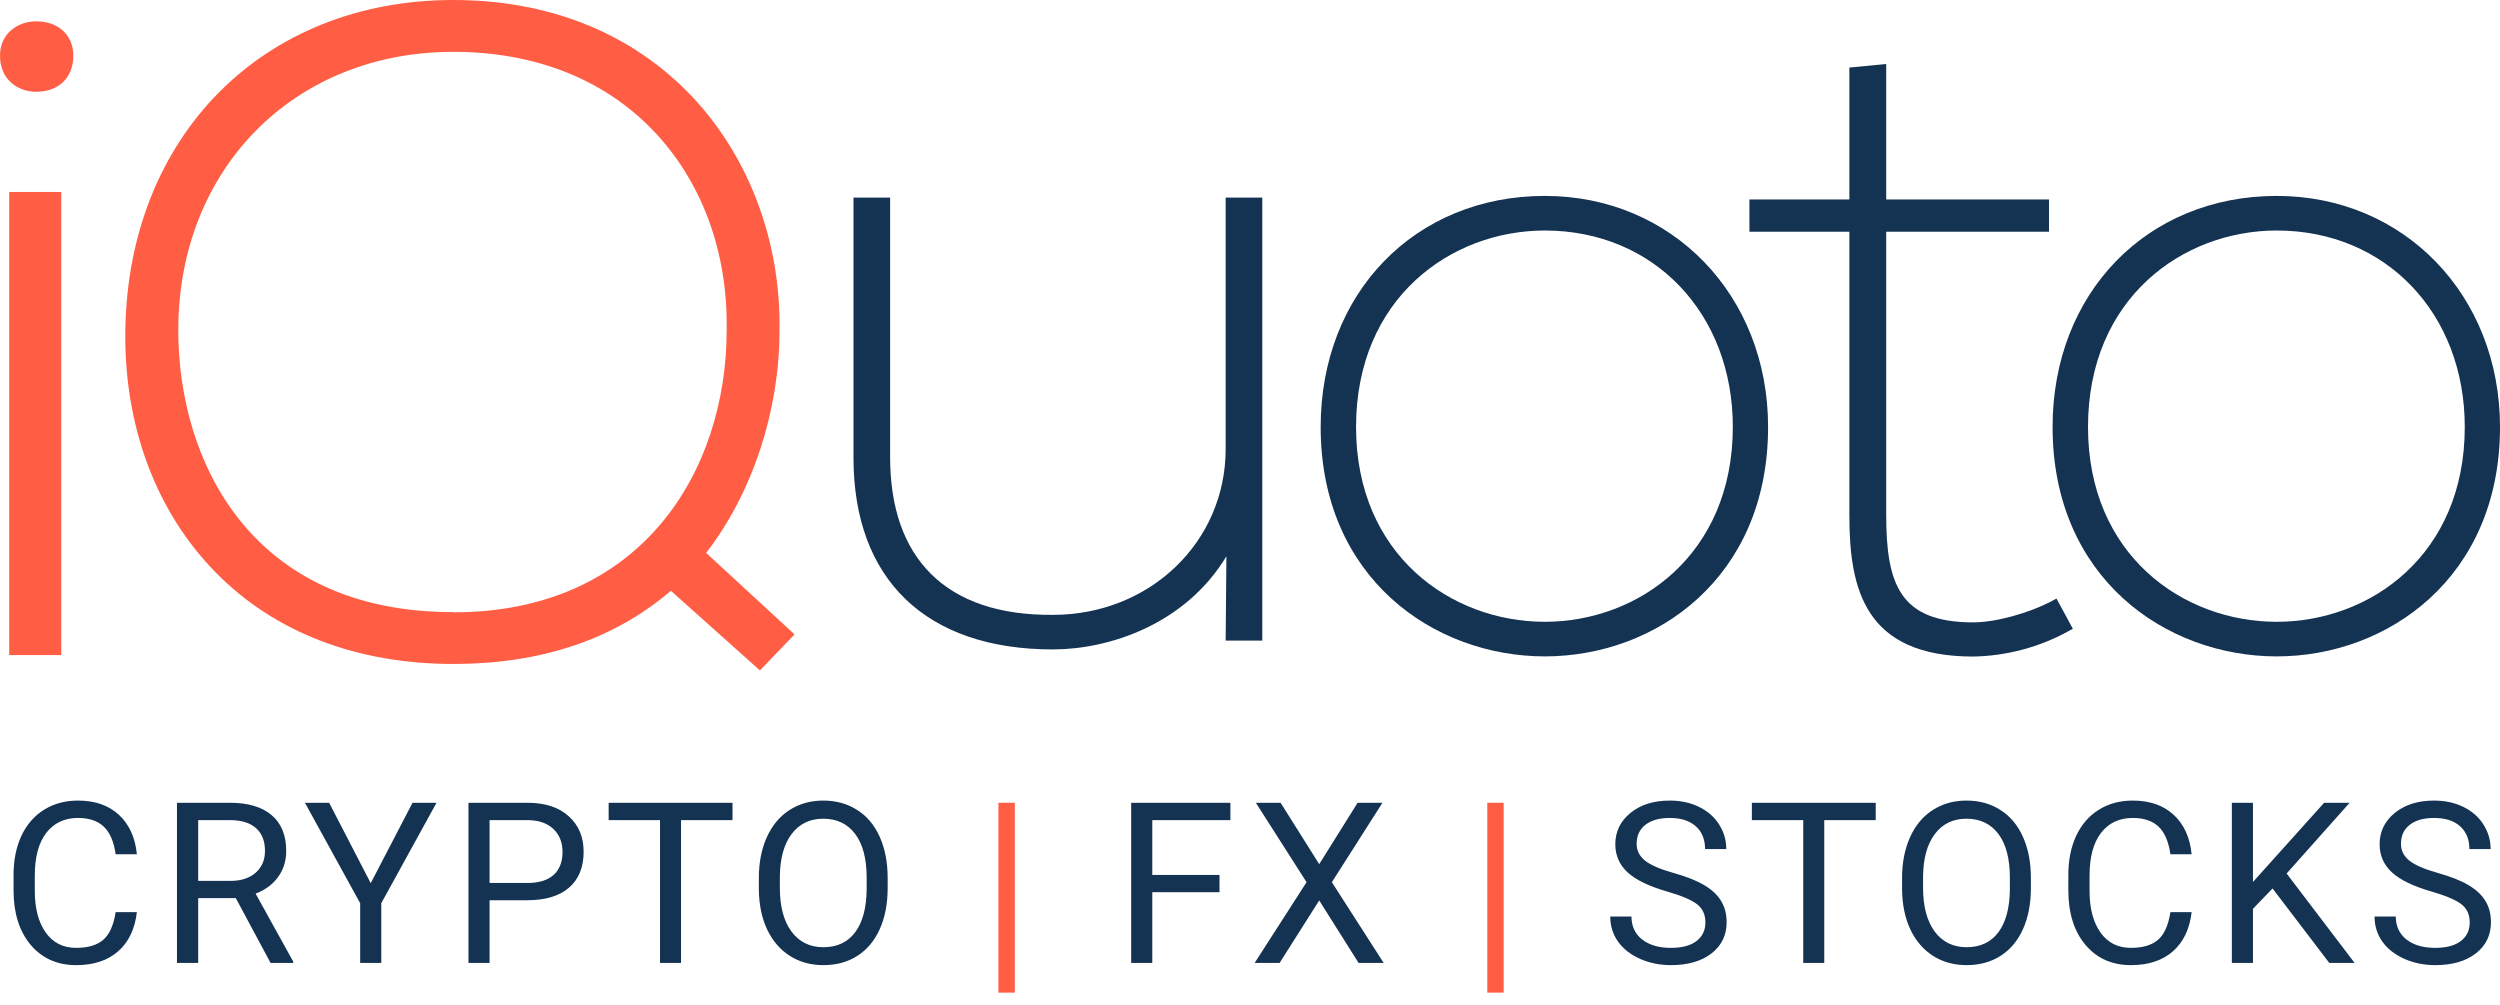<svg width="1376" height="553" viewBox="0 0 1376 553" fill="none" xmlns="http://www.w3.org/2000/svg">
<path d="M75.338 502.027C74.248 511.352 70.797 518.557 64.985 523.643C59.213 528.688 51.523 531.211 41.916 531.211C31.502 531.211 23.147 527.477 16.85 520.01C10.594 512.542 7.465 502.552 7.465 490.039V481.562C7.465 473.368 8.918 466.163 11.825 459.947C14.771 453.731 18.929 448.968 24.297 445.658C29.666 442.308 35.882 440.633 42.946 440.633C52.31 440.633 59.818 443.257 65.469 448.504C71.12 453.711 74.41 460.936 75.338 470.18H63.653C62.644 463.156 60.444 458.07 57.053 454.922C53.703 451.773 49 450.199 42.946 450.199C35.519 450.199 29.686 452.944 25.448 458.434C21.25 463.923 19.151 471.734 19.151 481.865V490.402C19.151 499.969 21.149 507.577 25.145 513.229C29.141 518.88 34.731 521.705 41.916 521.705C48.375 521.705 53.319 520.252 56.75 517.346C60.222 514.399 62.523 509.293 63.653 502.027H75.338ZM129.794 494.338H109.087V530H97.401V441.844H126.585C136.515 441.844 144.144 444.104 149.472 448.625C154.84 453.146 157.525 459.725 157.525 468.363C157.525 473.853 156.031 478.636 153.044 482.713C150.097 486.79 145.98 489.837 140.693 491.855L161.4 529.273V530H148.927L129.794 494.338ZM109.087 484.832H126.948C132.721 484.832 137.302 483.339 140.693 480.352C144.124 477.365 145.839 473.368 145.839 468.363C145.839 462.914 144.204 458.736 140.935 455.83C137.706 452.924 133.023 451.451 126.888 451.41H109.087V484.832ZM204.049 486.104L227.057 441.844H240.256L209.861 497.123V530H198.236V497.123L167.842 441.844H181.162L204.049 486.104ZM269.464 495.488V530H257.839V441.844H290.352C299.999 441.844 307.548 444.306 312.997 449.23C318.486 454.155 321.231 460.674 321.231 468.787C321.231 477.344 318.547 483.944 313.178 488.586C307.85 493.188 300.201 495.488 290.231 495.488H269.464ZM269.464 485.982H290.352C296.568 485.982 301.331 484.529 304.641 481.623C307.951 478.676 309.606 474.438 309.606 468.908C309.606 463.661 307.951 459.463 304.641 456.314C301.331 453.166 296.79 451.531 291.018 451.41H269.464V485.982ZM403.175 451.41H374.839V530H363.275V451.41H335V441.844H403.175V451.41ZM488.571 488.768C488.571 497.406 487.118 504.954 484.211 511.412C481.305 517.83 477.188 522.734 471.86 526.125C466.532 529.516 460.315 531.211 453.211 531.211C446.269 531.211 440.113 529.516 434.745 526.125C429.376 522.694 425.198 517.83 422.211 511.533C419.265 505.196 417.751 497.87 417.67 489.555V483.197C417.67 474.721 419.144 467.233 422.09 460.734C425.037 454.236 429.194 449.271 434.563 445.84C439.972 442.368 446.148 440.633 453.09 440.633C460.154 440.633 466.37 442.348 471.739 445.779C477.148 449.17 481.305 454.115 484.211 460.613C487.118 467.072 488.571 474.6 488.571 483.197V488.768ZM477.006 483.076C477.006 472.622 474.907 464.609 470.709 459.039C466.511 453.428 460.638 450.623 453.09 450.623C445.744 450.623 439.952 453.428 435.713 459.039C431.515 464.609 429.356 472.359 429.235 482.289V488.768C429.235 498.899 431.354 506.871 435.592 512.684C439.871 518.456 445.744 521.342 453.211 521.342C460.719 521.342 466.532 518.617 470.649 513.168C474.766 507.678 476.885 499.827 477.006 489.615V483.076ZM671.216 491.068H634.222V530H622.597V441.844H677.211V451.41H634.222V481.562H671.216V491.068ZM726.096 475.629L747.227 441.844H760.911L733.059 485.559L761.577 530H747.772L726.096 495.609L704.299 530H690.555L719.133 485.559L691.221 441.844H704.844L726.096 475.629ZM917.642 490.705C907.672 487.839 900.406 484.327 895.845 480.17C891.324 475.972 889.064 470.805 889.064 464.67C889.064 457.727 891.829 451.995 897.359 447.475C902.929 442.913 910.155 440.633 919.035 440.633C925.089 440.633 930.478 441.803 935.201 444.145C939.964 446.486 943.637 449.715 946.22 453.832C948.844 457.949 950.156 462.45 950.156 467.334H938.47C938.47 462.006 936.775 457.828 933.384 454.801C929.994 451.733 925.211 450.199 919.035 450.199C913.303 450.199 908.822 451.471 905.593 454.014C902.405 456.516 900.81 460.008 900.81 464.488C900.81 468.081 902.324 471.128 905.351 473.631C908.419 476.093 913.606 478.354 920.912 480.412C928.258 482.471 933.99 484.751 938.107 487.254C942.265 489.716 945.332 492.602 947.31 495.912C949.328 499.222 950.337 503.117 950.337 507.598C950.337 514.742 947.552 520.474 941.982 524.793C936.412 529.072 928.964 531.211 919.64 531.211C913.586 531.211 907.934 530.061 902.687 527.76C897.44 525.419 893.383 522.23 890.517 518.193C887.692 514.157 886.279 509.576 886.279 504.449H897.964C897.964 509.777 899.922 513.995 903.837 517.104C907.793 520.171 913.061 521.705 919.64 521.705C925.776 521.705 930.478 520.454 933.748 517.951C937.017 515.449 938.652 512.038 938.652 507.719C938.652 503.4 937.138 500.07 934.111 497.729C931.084 495.347 925.594 493.006 917.642 490.705ZM1032.4 451.41H1004.07V530H992.502V451.41H964.227V441.844H1032.4V451.41ZM1117.8 488.768C1117.8 497.406 1116.34 504.954 1113.44 511.412C1110.53 517.83 1106.42 522.734 1101.09 526.125C1095.76 529.516 1089.54 531.211 1082.44 531.211C1075.5 531.211 1069.34 529.516 1063.97 526.125C1058.6 522.694 1054.43 517.83 1051.44 511.533C1048.49 505.196 1046.98 497.87 1046.9 489.555V483.197C1046.9 474.721 1048.37 467.233 1051.32 460.734C1054.26 454.236 1058.42 449.271 1063.79 445.84C1069.2 442.368 1075.37 440.633 1082.32 440.633C1089.38 440.633 1095.6 442.348 1100.97 445.779C1106.37 449.17 1110.53 454.115 1113.44 460.613C1116.34 467.072 1117.8 474.6 1117.8 483.197V488.768ZM1106.23 483.076C1106.23 472.622 1104.13 464.609 1099.94 459.039C1095.74 453.428 1089.87 450.623 1082.32 450.623C1074.97 450.623 1069.18 453.428 1064.94 459.039C1060.74 464.609 1058.58 472.359 1058.46 482.289V488.768C1058.46 498.899 1060.58 506.871 1064.82 512.684C1069.1 518.456 1074.97 521.342 1082.44 521.342C1089.95 521.342 1095.76 518.617 1099.88 513.168C1103.99 507.678 1106.11 499.827 1106.23 489.615V483.076ZM1206.28 502.027C1205.19 511.352 1201.74 518.557 1195.93 523.643C1190.16 528.688 1182.47 531.211 1172.86 531.211C1162.45 531.211 1154.09 527.477 1147.79 520.01C1141.54 512.542 1138.41 502.552 1138.41 490.039V481.562C1138.41 473.368 1139.86 466.163 1142.77 459.947C1145.71 453.731 1149.87 448.968 1155.24 445.658C1160.61 442.308 1166.82 440.633 1173.89 440.633C1183.25 440.633 1190.76 443.257 1196.41 448.504C1202.06 453.711 1205.35 460.936 1206.28 470.18H1194.6C1193.59 463.156 1191.39 458.07 1188 454.922C1184.65 451.773 1179.94 450.199 1173.89 450.199C1166.46 450.199 1160.63 452.944 1156.39 458.434C1152.19 463.923 1150.09 471.734 1150.09 481.865V490.402C1150.09 499.969 1152.09 507.577 1156.09 513.229C1160.08 518.88 1165.67 521.705 1172.86 521.705C1179.32 521.705 1184.26 520.252 1187.69 517.346C1191.16 514.399 1193.47 509.293 1194.6 502.027H1206.28ZM1250.81 489.01L1240.03 500.211V530H1228.41V441.844H1240.03V485.438L1279.2 441.844H1293.25L1258.56 480.775L1295.98 530H1282.05L1250.81 489.01ZM1338.32 490.705C1328.35 487.839 1321.09 484.327 1316.53 480.17C1312 475.972 1309.74 470.805 1309.74 464.67C1309.74 457.727 1312.51 451.995 1318.04 447.475C1323.61 442.913 1330.83 440.633 1339.71 440.633C1345.77 440.633 1351.16 441.803 1355.88 444.145C1360.64 446.486 1364.32 449.715 1366.9 453.832C1369.52 457.949 1370.84 462.45 1370.84 467.334H1359.15C1359.15 462.006 1357.45 457.828 1354.06 454.801C1350.67 451.733 1345.89 450.199 1339.71 450.199C1333.98 450.199 1329.5 451.471 1326.27 454.014C1323.08 456.516 1321.49 460.008 1321.49 464.488C1321.49 468.081 1323 471.128 1326.03 473.631C1329.1 476.093 1334.29 478.354 1341.59 480.412C1348.94 482.471 1354.67 484.751 1358.79 487.254C1362.94 489.716 1366.01 492.602 1367.99 495.912C1370.01 499.222 1371.02 503.117 1371.02 507.598C1371.02 514.742 1368.23 520.474 1362.66 524.793C1357.09 529.072 1349.64 531.211 1340.32 531.211C1334.27 531.211 1328.61 530.061 1323.37 527.76C1318.12 525.419 1314.06 522.23 1311.2 518.193C1308.37 514.157 1306.96 509.576 1306.96 504.449H1318.64C1318.64 509.777 1320.6 513.995 1324.52 517.104C1328.47 520.171 1333.74 521.705 1340.32 521.705C1346.46 521.705 1351.16 520.454 1354.43 517.951C1357.7 515.449 1359.33 512.038 1359.33 507.719C1359.33 503.4 1357.82 500.07 1354.79 497.729C1351.76 495.347 1346.27 493.006 1338.32 490.705Z" fill="#143352"/>
<path d="M558.551 546.348H549.529V441.844H558.551V546.348ZM827.621 546.348H818.6V441.844H827.621V546.348Z" fill="#FF5E45"/>
<path d="M19.929 50.518C32.293 50.518 40.357 42.743 40.357 30.635C40.357 19.348 32.132 11.733 19.929 11.733C10.009 11.733 0 18.224 0 30.635C0 44.295 10.33 50.518 19.929 50.518Z" fill="#FF5E45"/>
<path d="M33.72 105.655H5.067V360.548H33.72V105.655Z" fill="#FF5E45"/>
<path d="M418.274 369L437.328 349.171L388.657 304.305C414.063 271.583 429.05 226.254 429.05 181.888C429.853 131.958 411.512 84.221 378.719 50.875C345.927 17.529 301.27 0 249.512 0C144.926 0 70.652 74.717 68.975 181.656C68.172 234.314 85.871 281.801 118.931 315.29C151.242 348.101 196.434 365.451 249.601 365.451C297.88 365.451 338.112 351.881 369.246 325.169L418.274 369ZM249.512 336.902C137.753 337.027 98.128 253.341 98.128 181.745C98.128 92.977 161.786 28.531 249.512 28.531C293.652 28.531 331.297 43.118 358.344 70.651C385.927 98.719 400.7 138.11 399.951 181.781C399.951 258.994 353.402 337.027 249.512 337.027V336.902Z" fill="#FF5E45"/>
<path d="M674.601 352.594H694.762V108.776H674.601V247.171C674.601 298.349 632.834 338.418 579.489 338.418C550.425 338.65 527.749 331.089 512.441 315.914C497.49 301.06 489.925 279.411 489.925 251.522V108.776H469.764V251.968C469.764 318.981 509.764 357.445 579.489 357.445C610.265 357.445 652.317 343.803 675.011 306.177L674.601 352.594Z" fill="#143352"/>
<path d="M850.268 107.831C778.777 107.831 726.894 161.327 726.894 235.028C726.894 317.911 788.965 361.279 850.268 361.279C911.571 361.279 973.159 317.911 973.159 235.028C973.159 162.486 920.349 107.831 850.268 107.831ZM850.268 342.234C798.652 342.234 746.377 305.411 746.377 235.028C746.377 164.056 798.652 126.876 850.268 126.876C910.197 126.876 953.748 172.365 953.748 235.028C953.676 305.411 901.669 342.234 850.268 342.234Z" fill="#143352"/>
<path d="M1253.13 361.279C1314.16 361.279 1376 317.911 1376 235.028C1376 162.486 1323.15 107.831 1253.13 107.831C1181.62 107.831 1129.74 161.327 1129.74 235.028C1129.74 317.911 1191.81 361.279 1253.13 361.279ZM1253.13 126.876C1313 126.876 1356.61 172.365 1356.61 235.028C1356.61 305.411 1304.6 342.234 1253.13 342.234C1201.39 342.234 1149.24 305.411 1149.24 235.028C1149.24 164.056 1201.46 126.876 1253.13 126.876Z" fill="#143352"/>
<path d="M1138.73 347.262L1140.9 346.068L1131.88 329.43L1129.7 330.625C1116.75 337.526 1098.41 342.555 1086.04 342.555C1045.83 342.555 1038.17 321.78 1038.17 283.441V127.535H1127.77V109.792H1038.17V35.218L1017.89 37.18V109.792H962.882V127.535H1017.89V283.53C1017.89 323.956 1026.11 361.368 1086.04 361.368C1104.49 361.04 1122.58 356.197 1138.73 347.262V347.262Z" fill="#143352"/>
</svg>
